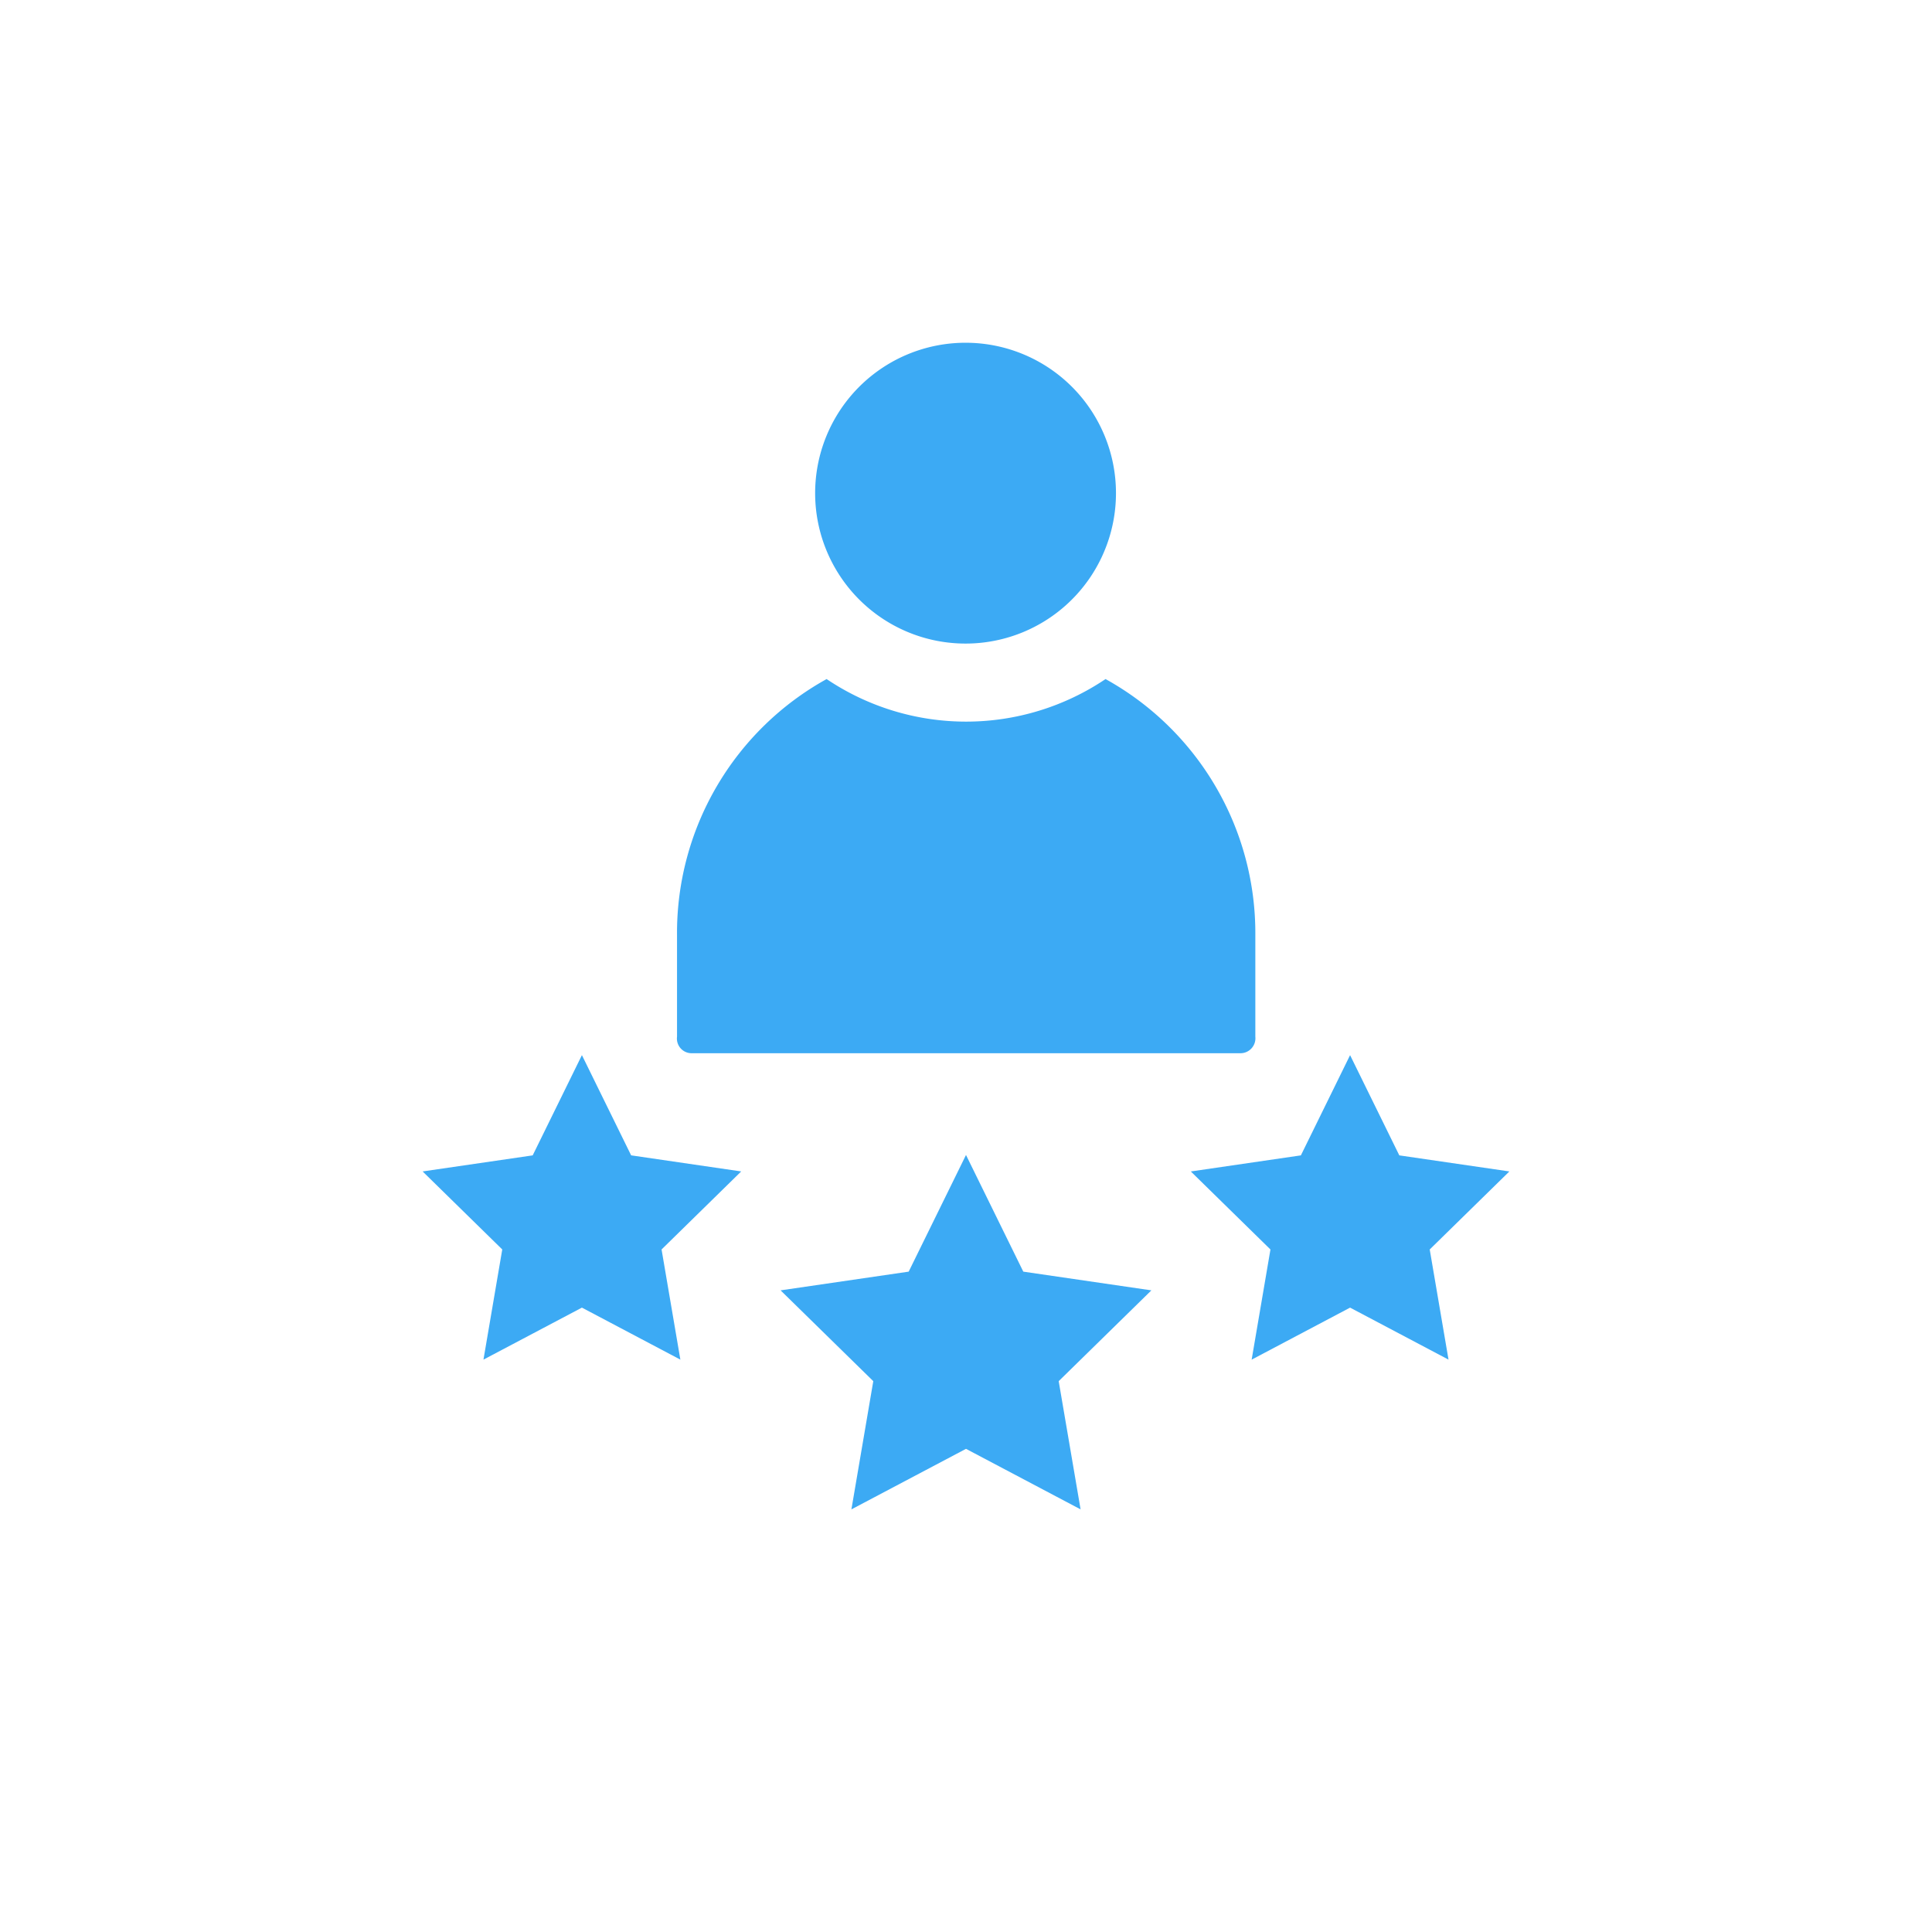 <svg xmlns="http://www.w3.org/2000/svg" width="96" height="96" viewBox="0 0 96 96">
  <defs>
    <style>
      .a {
        fill: #3caaf4;
      }
    </style>
  </defs>
  <g>
    <g>
      <path class="a" d="M48,17.031a7.474,7.474,0,1,0,7.452,7.474A7.471,7.471,0,0,0,48,17.031Z"/>
      <path class="a" d="M41.074,33.742a14.417,14.417,0,0,0-7.433,12.697v5.075a.729.729,0,0,0,.742.82H61.617a.743.743,0,0,0,.76-.82V46.439A14.427,14.427,0,0,0,54.934,33.742a12.411,12.411,0,0,1-13.86,0Z"/>
    </g>
    <path class="a" d="M48,71.992,42.306,75l1.087-6.371-4.606-4.512,6.365-.93L48,57.39l2.847,5.797,6.365.93-4.606,4.512L53.694,75Z"/>
    <path class="a" d="M28.915,64.975l4.892,2.584-.934-5.474L36.83,58.208l-5.469-.799-2.446-4.98L26.469,57.41,21,58.208l3.957,3.877-.934,5.474Z"/>
    <path class="a" d="M67.085,64.975l4.891,2.584-.934-5.474L75,58.208,69.531,57.41l-2.446-4.98L64.64,57.41l-5.469.799,3.957,3.877-.934,5.474Z"/>
  </g>
</svg>
